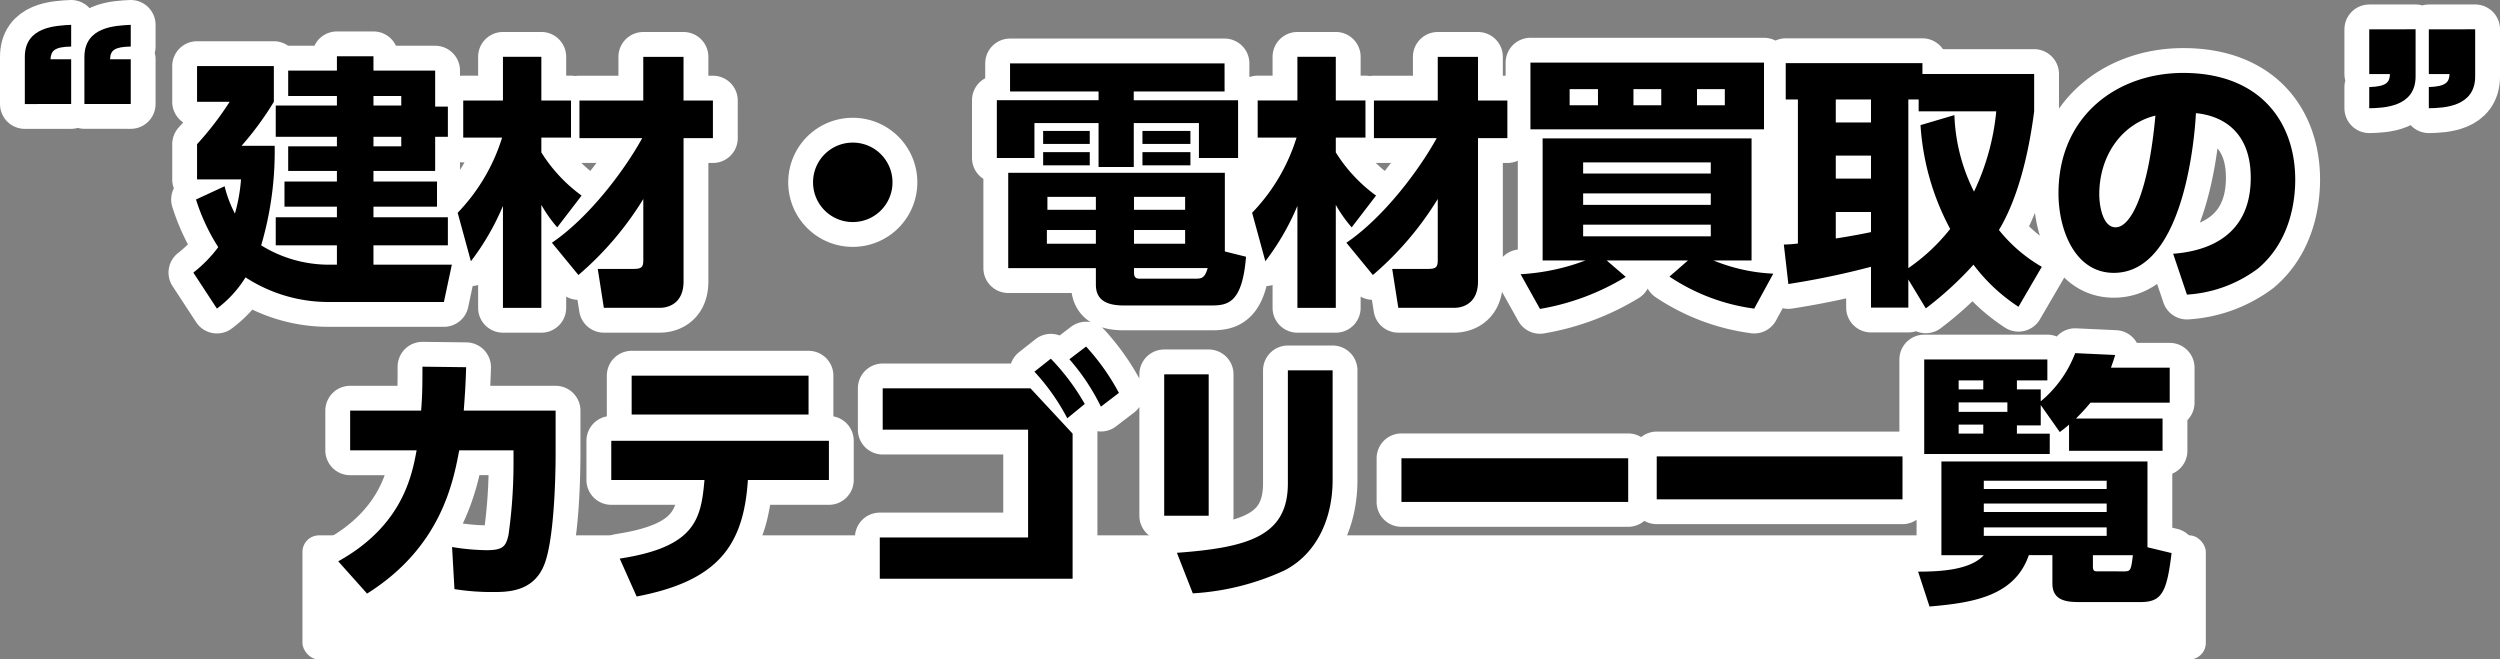 <svg xmlns="http://www.w3.org/2000/svg" width="302.096" height="79.692" viewBox="0 0 302.096 79.692">
  <rect x="0" y="0" width="302.096" height="79.692" fill="#808080" stroke="none"/>
  <g id="グループ_32796" data-name="グループ 32796" transform="translate(-36.452 -2512.308)">
    <rect id="長方形_37574" data-name="長方形 37574" width="230" height="15" rx="2" transform="translate(73 2577)" fill="#fff"/>
    <path id="パス_149316" data-name="パス 149316" d="M-111.424-2.208a15.541,15.541,0,0,1-8.064-2.336,40.193,40.193,0,0,0,1.632-12.032h-4a37.169,37.169,0,0,0,3.9-5.312v-4.32h-9.28v4.32h3.936a37.372,37.372,0,0,1-3.936,5.12v4.256h5.312a20.534,20.534,0,0,1-.736,4.128,14.507,14.507,0,0,1-1.248-3.3l-3.456,1.6a24.221,24.221,0,0,0,2.688,5.76,16.115,16.115,0,0,1-3.008,3.072l2.848,4.352a13.649,13.649,0,0,0,3.456-3.776A18.345,18.345,0,0,0-111.328,2.3h13.92l.96-4.512h-9.472V-4.544h8.992V-7.936h-8.992v-1.28h7.68v-3.04h-7.68v-1.28h7.456v-4.128h1.536v-3.648h-1.536v-4.352h-7.456v-1.728h-4.416v1.728h-5.888v3.072h5.888v1.152h-7.392v3.776h7.392v1.152h-5.888v2.976h5.888v1.28h-6.336v3.04h6.336v1.28h-7.392v3.392h7.392v2.336Zm8.864-19.232h-3.36v-1.152h3.36Zm0,4.928h-3.36v-1.152h3.36ZM-81.152-.96a38.569,38.569,0,0,0,7.84-9.184v7.392c0,.864-.224,1.056-1.216,1.056h-4.288l.736,4.7h6.816c.512,0,2.816-.192,2.816-3.2V-17.5H-64.9v-4.544h-3.552v-5.28h-4.864v5.28h-7.712V-17.5h7.584c-2.144,3.9-6.432,9.6-10.912,12.64ZM-94.144-2.624a30.185,30.185,0,0,0,3.872-6.688V3.008h4.64V-9.44a15.833,15.833,0,0,0,1.92,2.72l2.944-3.84a18.575,18.575,0,0,1-4.864-5.216v-1.792h3.584v-4.48h-3.584v-5.28h-4.64v5.28h-4.8v4.48h4.7A22.8,22.8,0,0,1-95.744-8.48ZM-48-16.96a4.793,4.793,0,0,0-4.8,4.8A4.794,4.794,0,0,0-48-7.36a4.793,4.793,0,0,0,4.8-4.8A4.793,4.793,0,0,0-48-16.96ZM-3.04-3.808v-9.5H-29.216v11.52h10.592V.192c0,1.5.8,2.528,3.36,2.528H-4.672c1.984,0,3.744-.288,4.192-5.888Zm-4.8-.928h-6.176V-6.4H-7.84Zm-10.784,0h-5.92V-6.4h5.92Zm0-4.1H-24.48V-10.4h5.856Zm10.784,0h-6.176V-10.4H-7.84Zm-5.536,8.32c-.48,0-.64-.256-.64-.736v-.544h8.9c-.352,1.248-.768,1.28-1.536,1.28Zm10.3-26.016h-25.92v3.392H-18.3v1.056H-30.592V-15.1h4.544v-4.224H-18.3v5.312h4.256v-5.312h7.872V-15.1H-1.44V-22.08H-14.048v-1.056H-3.072Zm-21.92,10.72v1.6h5.632v-1.6Zm12,0v1.6H-7.2v-1.6Zm-12-2.56V-16.8h5.632v-1.568Zm12,0V-16.8H-7.2v-1.568ZM14.848-.96a38.569,38.569,0,0,0,7.84-9.184v7.392c0,.864-.224,1.056-1.216,1.056H17.184l.736,4.7h6.816c.512,0,2.816-.192,2.816-3.2V-17.5H31.1v-4.544H27.552v-5.28H22.688v5.28H14.976V-17.5H22.56c-2.144,3.9-6.432,9.6-10.912,12.64ZM1.856-2.624A30.185,30.185,0,0,0,5.728-9.312V3.008h4.64V-9.44a15.833,15.833,0,0,0,1.92,2.72l2.944-3.84a18.575,18.575,0,0,1-4.864-5.216v-1.792h3.584v-4.48H10.368v-5.28H5.728v5.28H.928v4.48h4.7A22.8,22.8,0,0,1,.256-8.48Zm61.376,1.5A21.578,21.578,0,0,1,56-2.72h4.608V-17.472H35.36V-2.72h5.184A26.282,26.282,0,0,1,32.7-1.056L35.04,3.136A29.239,29.239,0,0,0,45.408-.736L43.1-2.72h9.824L50.688-.768A24.074,24.074,0,0,0,60.928,3.1Zm-22.976-9.7H55.68V-9.44H40.256Zm0-3.744H55.68v1.344H40.256ZM55.68-7.04v1.408H40.256V-7.04ZM33.888-26.624v8.064H62.112v-8.064Zm15.808,3.2v1.952h-3.36v-1.952Zm-7.648,0v1.952H38.624v-1.952Zm15.328,0v1.952h-3.36v-1.952ZM95.68-1.952A18.368,18.368,0,0,1,90.5-6.4c2.336-3.872,3.616-9.344,4.256-14.336v-4.512h-13.5V-26.56H64.736v4.384h1.472V-4.768a16.578,16.578,0,0,1-1.7.128L65.056.128a98.121,98.121,0,0,0,9.984-2.08V2.976h4.512V-.416l2.112,3.488a41.408,41.408,0,0,0,5.76-5.28,21.4,21.4,0,0,0,5.44,5.088ZM81.024-19.072A30.566,30.566,0,0,0,84.608-6.528a23.141,23.141,0,0,1-5.056,4.736V-22.176H80.8v1.44h9.376a28.863,28.863,0,0,1-2.688,9.7,22.165,22.165,0,0,1-2.368-9.248Zm-5.984,3.68v2.784H70.784v-2.784Zm0,9.248c-1.5.32-3.2.608-4.256.768v-3.2H75.04Zm0-16.032v2.784H70.784v-2.784ZM113.216,1.408a15.912,15.912,0,0,0,8.608-3.168c3.968-3.36,4.48-8.32,4.48-10.72,0-6.944-4.224-12.9-13.536-12.9-7.9,0-15.072,5.12-15.072,14.56,0,4.352,1.952,9.6,6.688,9.6,8.7,0,9.824-17.312,9.92-19.3,3.232.32,6.624,2.24,6.624,7.808,0,7.008-5.152,8.864-9.376,9.184Zm-3.808-21.632c-.864,9.5-3.008,13.5-4.8,13.5-1.664,0-1.984-2.88-1.984-3.968C102.624-15.424,105.376-19.232,109.408-20.224Zm-216.1,57.76c8.928-5.6,10.4-13.44,11.136-17.312h6.56v1.7a62.048,62.048,0,0,1-.608,8.544c-.32,1.376-.672,1.824-2.656,1.824a27.172,27.172,0,0,1-4.16-.384l.288,5.088a28.443,28.443,0,0,0,4.608.352c1.792,0,4.928,0,6.24-3.3,1.152-2.88,1.376-10.016,1.376-13.5v-5.12h-11.1c.16-2.176.224-3.168.288-5.248l-5.28-.064c0,2.688-.032,3.68-.16,5.312h-8.576v4.8h8.032c-.576,3.072-1.7,9.088-9.472,13.408Zm32.576.352c9.7-1.856,12.928-6.016,13.44-14.08h9.792V19.072h-26.3v4.736H-65.92c-.416,4.736-1.088,8.1-10.24,9.5ZM-74.72,11.2v4.7h21.376V11.2Zm30.336,1.536v4.992h17.568V30.752h-17.92v4.992h23.3V18.208l-5.088-5.472Zm18.336-2.016a26.09,26.09,0,0,1,3.968,5.632l2.112-1.728a27.131,27.131,0,0,0-4.1-5.472Zm4.224-1.5a25.869,25.869,0,0,1,3.808,5.728l2.176-1.664a27.343,27.343,0,0,0-3.968-5.6ZM-4.992,11.04h-5.376V28.128h5.376Zm14.976-.48H4.576V24.224c0,6.272-4.608,7.744-13.408,8.384l1.92,4.9a30.746,30.746,0,0,0,11.04-2.752c3.84-1.952,5.856-6.144,5.856-10.944ZM18.3,21.184v5.28H45.7v-5.28Zm30.848,4.96h29.7V20.96h-29.7Zm59.3,5.792V21.568h-24.9V32.9h5.12c-1.6,1.728-4.96,1.984-7.936,1.984L82.112,39.1c5.184-.448,10.272-1.216,12-6.208H96.96V36.32c0,2.08,1.728,2.24,3.264,2.24h7.36c2.56,0,3.2-1.088,3.776-5.92ZM103.52,27.68H88.672V26.656H103.52Zm0,2.88H88.672V29.536H103.52Zm-1.12,4.288c-.352,0-.544-.032-.544-.608V32.9h4.832c-.224,1.76-.256,1.952-1.024,1.952Zm1.12-9.952H88.672V23.9H103.52ZM99.712,8.48a14.041,14.041,0,0,1-4.16,5.824v-1.44h-2.88V11.776h3.68V9.248H81.472V20.672H96.64V18.208H92.672v-.992h2.88V14.752l2.3,3.264c.64-.48.832-.64,1.12-.9v3.168h11.3v-3.9H99.808c.864-.864,1.216-1.28,1.76-1.92h9.568V10.24h-7.1c.224-.64.32-.9.512-1.536Zm-8.192,7.1H85.632V14.432H91.52Zm-2.912-2.72H85.632V11.776h2.976Zm0,5.344H85.632V17.12h2.976Z" transform="translate(187.5 2546.5)" fill="#fff" stroke="#fff" stroke-linejoin="round" stroke-width="6"/>
    <path id="パス_149311" data-name="パス 149311" d="M-111.424-2.208a15.541,15.541,0,0,1-8.064-2.336,40.193,40.193,0,0,0,1.632-12.032h-4a37.169,37.169,0,0,0,3.9-5.312v-4.32h-9.28v4.32h3.936a37.372,37.372,0,0,1-3.936,5.12v4.256h5.312a20.534,20.534,0,0,1-.736,4.128,14.507,14.507,0,0,1-1.248-3.3l-3.456,1.6a24.221,24.221,0,0,0,2.688,5.76,16.115,16.115,0,0,1-3.008,3.072l2.848,4.352a13.649,13.649,0,0,0,3.456-3.776A18.345,18.345,0,0,0-111.328,2.3h13.92l.96-4.512h-9.472V-4.544h8.992V-7.936h-8.992v-1.28h7.68v-3.04h-7.68v-1.28h7.456v-4.128h1.536v-3.648h-1.536v-4.352h-7.456v-1.728h-4.416v1.728h-5.888v3.072h5.888v1.152h-7.392v3.776h7.392v1.152h-5.888v2.976h5.888v1.28h-6.336v3.04h6.336v1.28h-7.392v3.392h7.392v2.336Zm8.864-19.232h-3.36v-1.152h3.36Zm0,4.928h-3.36v-1.152h3.36ZM-81.152-.96a38.569,38.569,0,0,0,7.84-9.184v7.392c0,.864-.224,1.056-1.216,1.056h-4.288l.736,4.7h6.816c.512,0,2.816-.192,2.816-3.2V-17.5H-64.9v-4.544h-3.552v-5.28h-4.864v5.28h-7.712V-17.5h7.584c-2.144,3.9-6.432,9.6-10.912,12.64ZM-94.144-2.624a30.185,30.185,0,0,0,3.872-6.688V3.008h4.64V-9.44a15.833,15.833,0,0,0,1.92,2.72l2.944-3.84a18.575,18.575,0,0,1-4.864-5.216v-1.792h3.584v-4.48h-3.584v-5.28h-4.64v5.28h-4.8v4.48h4.7A22.8,22.8,0,0,1-95.744-8.48ZM-48-16.96a4.793,4.793,0,0,0-4.8,4.8A4.794,4.794,0,0,0-48-7.36a4.793,4.793,0,0,0,4.8-4.8A4.793,4.793,0,0,0-48-16.96ZM-3.04-3.808v-9.5H-29.216v11.52h10.592V.192c0,1.5.8,2.528,3.36,2.528H-4.672c1.984,0,3.744-.288,4.192-5.888Zm-4.8-.928h-6.176V-6.4H-7.84Zm-10.784,0h-5.92V-6.4h5.92Zm0-4.1H-24.48V-10.4h5.856Zm10.784,0h-6.176V-10.4H-7.84Zm-5.536,8.32c-.48,0-.64-.256-.64-.736v-.544h8.9c-.352,1.248-.768,1.28-1.536,1.28Zm10.3-26.016h-25.92v3.392H-18.3v1.056H-30.592V-15.1h4.544v-4.224H-18.3v5.312h4.256v-5.312h7.872V-15.1H-1.44V-22.08H-14.048v-1.056H-3.072Zm-21.92,10.72v1.6h5.632v-1.6Zm12,0v1.6H-7.2v-1.6Zm-12-2.56V-16.8h5.632v-1.568Zm12,0V-16.8H-7.2v-1.568ZM14.848-.96a38.569,38.569,0,0,0,7.84-9.184v7.392c0,.864-.224,1.056-1.216,1.056H17.184l.736,4.7h6.816c.512,0,2.816-.192,2.816-3.2V-17.5H31.1v-4.544H27.552v-5.28H22.688v5.28H14.976V-17.5H22.56c-2.144,3.9-6.432,9.6-10.912,12.64ZM1.856-2.624A30.185,30.185,0,0,0,5.728-9.312V3.008h4.64V-9.44a15.833,15.833,0,0,0,1.92,2.72l2.944-3.84a18.575,18.575,0,0,1-4.864-5.216v-1.792h3.584v-4.48H10.368v-5.28H5.728v5.28H.928v4.48h4.7A22.8,22.8,0,0,1,.256-8.48Zm61.376,1.5A21.578,21.578,0,0,1,56-2.72h4.608V-17.472H35.36V-2.72h5.184A26.282,26.282,0,0,1,32.7-1.056L35.04,3.136A29.239,29.239,0,0,0,45.408-.736L43.1-2.72h9.824L50.688-.768A24.074,24.074,0,0,0,60.928,3.1Zm-22.976-9.7H55.68V-9.44H40.256Zm0-3.744H55.68v1.344H40.256ZM55.68-7.04v1.408H40.256V-7.04ZM33.888-26.624v8.064H62.112v-8.064Zm15.808,3.2v1.952h-3.36v-1.952Zm-7.648,0v1.952H38.624v-1.952Zm15.328,0v1.952h-3.36v-1.952ZM95.68-1.952A18.368,18.368,0,0,1,90.5-6.4c2.336-3.872,3.616-9.344,4.256-14.336v-4.512h-13.5V-26.56H64.736v4.384h1.472V-4.768a16.578,16.578,0,0,1-1.7.128L65.056.128a98.121,98.121,0,0,0,9.984-2.08V2.976h4.512V-.416l2.112,3.488a41.408,41.408,0,0,0,5.76-5.28,21.4,21.4,0,0,0,5.44,5.088ZM81.024-19.072A30.566,30.566,0,0,0,84.608-6.528a23.141,23.141,0,0,1-5.056,4.736V-22.176H80.8v1.44h9.376a28.863,28.863,0,0,1-2.688,9.7,22.165,22.165,0,0,1-2.368-9.248Zm-5.984,3.68v2.784H70.784v-2.784Zm0,9.248c-1.5.32-3.2.608-4.256.768v-3.2H75.04Zm0-16.032v2.784H70.784v-2.784ZM113.216,1.408a15.912,15.912,0,0,0,8.608-3.168c3.968-3.36,4.48-8.32,4.48-10.72,0-6.944-4.224-12.9-13.536-12.9-7.9,0-15.072,5.12-15.072,14.56,0,4.352,1.952,9.6,6.688,9.6,8.7,0,9.824-17.312,9.92-19.3,3.232.32,6.624,2.24,6.624,7.808,0,7.008-5.152,8.864-9.376,9.184Zm-3.808-21.632c-.864,9.5-3.008,13.5-4.8,13.5-1.664,0-1.984-2.88-1.984-3.968C102.624-15.424,105.376-19.232,109.408-20.224Zm-216.1,57.76c8.928-5.6,10.4-13.44,11.136-17.312h6.56v1.7a62.048,62.048,0,0,1-.608,8.544c-.32,1.376-.672,1.824-2.656,1.824a27.172,27.172,0,0,1-4.16-.384l.288,5.088a28.443,28.443,0,0,0,4.608.352c1.792,0,4.928,0,6.24-3.3,1.152-2.88,1.376-10.016,1.376-13.5v-5.12h-11.1c.16-2.176.224-3.168.288-5.248l-5.28-.064c0,2.688-.032,3.68-.16,5.312h-8.576v4.8h8.032c-.576,3.072-1.7,9.088-9.472,13.408Zm32.576.352c9.7-1.856,12.928-6.016,13.44-14.08h9.792V19.072h-26.3v4.736H-65.92c-.416,4.736-1.088,8.1-10.24,9.5ZM-74.72,11.2v4.7h21.376V11.2Zm30.336,1.536v4.992h17.568V30.752h-17.92v4.992h23.3V18.208l-5.088-5.472Zm18.336-2.016a26.09,26.09,0,0,1,3.968,5.632l2.112-1.728a27.131,27.131,0,0,0-4.1-5.472Zm4.224-1.5a25.869,25.869,0,0,1,3.808,5.728l2.176-1.664a27.343,27.343,0,0,0-3.968-5.6ZM-4.992,11.04h-5.376V28.128h5.376Zm14.976-.48H4.576V24.224c0,6.272-4.608,7.744-13.408,8.384l1.92,4.9a30.746,30.746,0,0,0,11.04-2.752c3.84-1.952,5.856-6.144,5.856-10.944ZM18.3,21.184v5.28H45.7v-5.28Zm30.848,4.96h29.7V20.96h-29.7Zm59.3,5.792V21.568h-24.9V32.9h5.12c-1.6,1.728-4.96,1.984-7.936,1.984L82.112,39.1c5.184-.448,10.272-1.216,12-6.208H96.96V36.32c0,2.08,1.728,2.24,3.264,2.24h7.36c2.56,0,3.2-1.088,3.776-5.92ZM103.52,27.68H88.672V26.656H103.52Zm0,2.88H88.672V29.536H103.52Zm-1.12,4.288c-.352,0-.544-.032-.544-.608V32.9h4.832c-.224,1.76-.256,1.952-1.024,1.952Zm1.12-9.952H88.672V23.9H103.52ZM99.712,8.48a14.041,14.041,0,0,1-4.16,5.824v-1.44h-2.88V11.776h3.68V9.248H81.472V20.672H96.64V18.208H92.672v-.992h2.88V14.752l2.3,3.264c.64-.48.832-.64,1.12-.9v3.168h11.3v-3.9H99.808c.864-.864,1.216-1.28,1.76-1.92h9.568V10.24h-7.1c.224-.64.32-.9.512-1.536Zm-8.192,7.1H85.632V14.432H91.52Zm-2.912-2.72H85.632V11.776h2.976Zm0,5.344H85.632V17.12h2.976Z" transform="translate(187.5 2546.5)"/>
    <path id="パス_149315" data-name="パス 149315" d="M7.552-18.624v-5.408h-2.5c.064-1.024.48-1.5,2.5-1.536v-2.624c-1.888.1-5.6.224-5.6,3.872v5.7Zm7.2,0v-5.408h-2.5c.032-1.088.544-1.5,2.5-1.536v-2.624c-1.888.1-5.6.224-5.6,3.9v5.664Z" transform="translate(37.5 2543.5)" fill="#fff" stroke="#fff" stroke-linejoin="round" stroke-width="6"/>
    <path id="パス_149312" data-name="パス 149312" d="M7.552-18.624v-5.408h-2.5c.064-1.024.48-1.5,2.5-1.536v-2.624c-1.888.1-5.6.224-5.6,3.872v5.7Zm7.2,0v-5.408h-2.5c.032-1.088.544-1.5,2.5-1.536v-2.624c-1.888.1-5.6.224-5.6,3.9v5.664Z" transform="translate(37.5 2543.5)"/>
    <path id="パス_149314" data-name="パス 149314" d="M-14.752-27.648v5.408h2.5c-.032.96-.352,1.5-2.5,1.568v2.56c1.792-.032,5.6-.16,5.6-3.84v-5.7Zm7.2,0v5.408h2.5c-.032.96-.416,1.5-2.5,1.568v2.56c1.792-.032,5.6-.16,5.6-3.84v-5.7Z" transform="translate(337.5 2543.5)" fill="#fff" stroke="#fff" stroke-linejoin="round" stroke-width="6"/>
    <path id="パス_149313" data-name="パス 149313" d="M-14.752-27.648v5.408h2.5c-.032.96-.352,1.5-2.5,1.568v2.56c1.792-.032,5.6-.16,5.6-3.84v-5.7Zm7.2,0v5.408h2.5c-.032.96-.416,1.5-2.5,1.568v2.56c1.792-.032,5.6-.16,5.6-3.84v-5.7Z" transform="translate(337.5 2543.5)"/>
  </g>
</svg>
